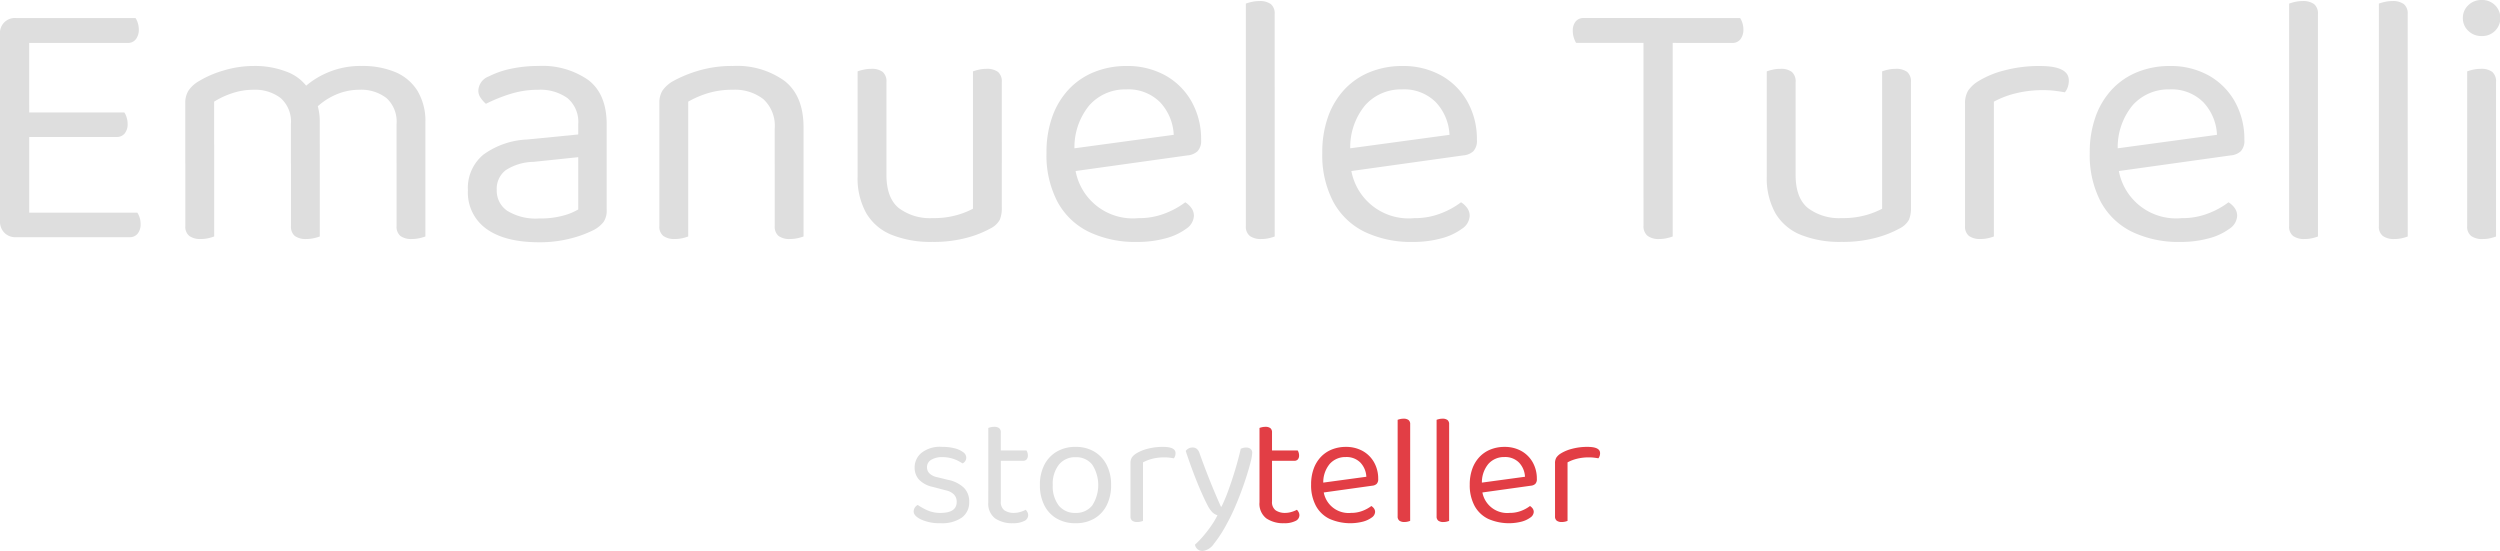 <svg xmlns="http://www.w3.org/2000/svg" width="342.183" height="75.405" viewBox="0 0 342.183 75.405">
  <g id="logo" transform="translate(-105.861 -89.264)">
    <g id="Emanuele_Turelli" data-name="Emanuele Turelli" transform="translate(105.861 89.264)" style="isolation: isolate">
      <g id="Raggruppa_1" data-name="Raggruppa 1" style="isolation: isolate">
        <path id="Tracciato_1" data-name="Tracciato 1" d="M109.858,109.678l-4-.05V94.086a2.038,2.038,0,0,1,2.171-2.171,4.109,4.109,0,0,1,1.086.147,4.691,4.691,0,0,1,.74.247Zm-4-5.823h4v17.664q-.2.05-.74.223a3.552,3.552,0,0,1-1.086.172,2.085,2.085,0,0,1-1.578-.616,2.154,2.154,0,0,1-.593-1.555Zm2.171-8.536v-3.4h16.382a2.37,2.37,0,0,1,.3.641,2.947,2.947,0,0,1,.149.938,2.1,2.1,0,0,1-.395,1.308,1.346,1.346,0,0,1-1.135.518Zm0,12.878v-3.355h14.852a2.376,2.376,0,0,1,.3.641,2.948,2.948,0,0,1,.149.938,2,2,0,0,1-.395,1.283,1.37,1.37,0,0,1-1.136.492Zm0,13.717V118.56h16.629a2.392,2.392,0,0,1,.3.616,2.883,2.883,0,0,1,.148.962,1.99,1.99,0,0,1-.4,1.283,1.369,1.369,0,0,1-1.134.493Z" transform="translate(-105.861 -89.447)" fill="#dedede"/>
        <path id="Tracciato_2" data-name="Tracciato 2" d="M151.509,106.611v5.674H147.56v-5.377a4.3,4.3,0,0,0-1.406-3.554,5.757,5.757,0,0,0-3.725-1.135,9.031,9.031,0,0,0-2.961.493,11.092,11.092,0,0,0-2.418,1.135v8.438H133.1v-8.24a3.165,3.165,0,0,1,.419-1.677,4.3,4.3,0,0,1,1.455-1.333,13.913,13.913,0,0,1,3.38-1.456,14.233,14.233,0,0,1,4.12-.616,11.953,11.953,0,0,1,4.441.765,6.154,6.154,0,0,1,2.863,2.1,6.762,6.762,0,0,1,.492.543,3.629,3.629,0,0,1,.395.641,6.224,6.224,0,0,1,.592,1.531A8.116,8.116,0,0,1,151.509,106.611Zm-18.4,3.059h3.946V122.3a6.245,6.245,0,0,1-.74.223,4.482,4.482,0,0,1-1.086.123,2.55,2.55,0,0,1-1.578-.419,1.6,1.6,0,0,1-.543-1.356Zm14.456,0h3.948V122.3a6.047,6.047,0,0,1-.765.223,4.58,4.58,0,0,1-1.06.123,2.536,2.536,0,0,1-1.6-.419,1.645,1.645,0,0,1-.519-1.356Zm18.4-2.96v5.575h-3.946v-5.377a4.338,4.338,0,0,0-1.383-3.554,5.653,5.653,0,0,0-3.7-1.135,8.089,8.089,0,0,0-3.331.716,9.186,9.186,0,0,0-2.887,2.047l-1.578-2.862A11.24,11.24,0,0,1,152.5,99.9a11.381,11.381,0,0,1,4.737-.937,11.626,11.626,0,0,1,4.613.839,6.545,6.545,0,0,1,3.034,2.567A8.021,8.021,0,0,1,165.965,106.711Zm-3.946,2.96h3.946V122.3a5.976,5.976,0,0,1-.764.223,4.583,4.583,0,0,1-1.061.123,2.534,2.534,0,0,1-1.6-.419,1.645,1.645,0,0,1-.518-1.356Z" transform="translate(-107.741 -89.933)" fill="#dedede"/>
        <path id="Tracciato_3" data-name="Tracciato 3" d="M184.375,123.091q-4.639,0-7.18-1.826a6.1,6.1,0,0,1-2.541-5.279,5.9,5.9,0,0,1,2.146-4.91,11,11,0,0,1,5.946-2.048l7.007-.691v-1.382a4.253,4.253,0,0,0-1.48-3.6,6.413,6.413,0,0,0-4-1.135,12.622,12.622,0,0,0-3.873.592,21.326,21.326,0,0,0-3.282,1.332,4.218,4.218,0,0,1-.715-.814,1.676,1.676,0,0,1-.321-.962,2.154,2.154,0,0,1,1.431-1.975,12.072,12.072,0,0,1,3.084-1.06,17.915,17.915,0,0,1,3.725-.371,10.942,10.942,0,0,1,6.809,1.924q2.516,1.924,2.516,6.069V118.65a2.751,2.751,0,0,1-.42,1.652,4.144,4.144,0,0,1-1.258,1.061,15.2,15.2,0,0,1-3.158,1.184A16.75,16.75,0,0,1,184.375,123.091Zm0-3.257a11.827,11.827,0,0,0,3.429-.419,7.974,7.974,0,0,0,1.949-.815v-7.154l-6.118.641a7.235,7.235,0,0,0-3.8,1.135,3.2,3.2,0,0,0-1.234,2.714,3.321,3.321,0,0,0,1.455,2.862A7.433,7.433,0,0,0,184.375,119.835Z" transform="translate(-110.609 -89.933)" fill="#dedede"/>
        <path id="Tracciato_4" data-name="Tracciato 4" d="M222.535,107.351v5.033h-3.947v-4.836a4.95,4.95,0,0,0-1.555-4.046,6.345,6.345,0,0,0-4.169-1.283,11.407,11.407,0,0,0-3.5.493,13,13,0,0,0-2.615,1.135v8.536H202.8v-8.339a3.153,3.153,0,0,1,.419-1.7,4.46,4.46,0,0,1,1.456-1.307,17.407,17.407,0,0,1,3.4-1.407,15.977,15.977,0,0,1,4.786-.666,11.126,11.126,0,0,1,7.08,2.048Q222.534,103.058,222.535,107.351ZM202.8,109.67h3.947V122.3a6.3,6.3,0,0,1-.74.223,4.493,4.493,0,0,1-1.086.123,2.552,2.552,0,0,1-1.579-.419,1.606,1.606,0,0,1-.543-1.356Zm15.789,0h3.947V122.3a6.047,6.047,0,0,1-.765.223,4.58,4.58,0,0,1-1.06.123,2.536,2.536,0,0,1-1.6-.419,1.645,1.645,0,0,1-.518-1.356Z" transform="translate(-112.551 -89.933)" fill="#dedede"/>
        <path id="Tracciato_5" data-name="Tracciato 5" d="M235.894,112.167h-3.947V99.732a5.984,5.984,0,0,1,.765-.222,4.8,4.8,0,0,1,1.11-.124,2.443,2.443,0,0,1,1.555.419,1.716,1.716,0,0,1,.518,1.407Zm-3.947,1.924V109.6h3.947v4.293q0,3.159,1.678,4.539a7.092,7.092,0,0,0,4.638,1.383,11.643,11.643,0,0,0,3.355-.421,11.159,11.159,0,0,0,2.171-.862V109.6h3.947v8.783a4.176,4.176,0,0,1-.272,1.653,2.946,2.946,0,0,1-1.307,1.208A14.072,14.072,0,0,1,247,122.479a17.35,17.35,0,0,1-4.836.593,14.317,14.317,0,0,1-5.551-.964,7.1,7.1,0,0,1-3.479-2.96A9.794,9.794,0,0,1,231.947,114.091Zm19.737-1.924h-3.947V99.732a5.984,5.984,0,0,1,.765-.222,4.576,4.576,0,0,1,1.06-.124,2.537,2.537,0,0,1,1.6.419,1.716,1.716,0,0,1,.518,1.407Z" transform="translate(-114.563 -89.963)" fill="#dedede"/>
        <path id="Tracciato_6" data-name="Tracciato 6" d="M262.433,113.519l-.2-3.109,14.9-2.023a6.969,6.969,0,0,0-1.875-4.465,6.121,6.121,0,0,0-4.638-1.752,6.543,6.543,0,0,0-5.058,2.2,9.025,9.025,0,0,0-2,6.291v1.086a7.965,7.965,0,0,0,8.733,8.044,9.745,9.745,0,0,0,3.751-.692,11,11,0,0,0,2.664-1.479,2.948,2.948,0,0,1,.863.814,1.839,1.839,0,0,1,.321,1.06,2.257,2.257,0,0,1-1.061,1.752,8.268,8.268,0,0,1-2.813,1.307,14.477,14.477,0,0,1-3.923.494,14.677,14.677,0,0,1-6.587-1.382,9.716,9.716,0,0,1-4.293-4.121,13.7,13.7,0,0,1-1.5-6.685,14.34,14.34,0,0,1,.814-5.008,10.744,10.744,0,0,1,2.27-3.726,9.769,9.769,0,0,1,3.479-2.344,11.65,11.65,0,0,1,4.391-.814,10.685,10.685,0,0,1,5.3,1.283,9.3,9.3,0,0,1,3.6,3.578,10.427,10.427,0,0,1,1.308,5.255,2.076,2.076,0,0,1-.493,1.554,2.317,2.317,0,0,1-1.383.567Z" transform="translate(-116.48 -89.933)" fill="#dedede"/>
        <path id="Tracciato_7" data-name="Tracciato 7" d="M292.975,111.183l-3.948-.543V89.768a6.027,6.027,0,0,1,.765-.222,4.576,4.576,0,0,1,1.06-.124,2.531,2.531,0,0,1,1.6.42,1.647,1.647,0,0,1,.519,1.357Zm-3.948-2.467,3.948.592v12.336a6.356,6.356,0,0,1-.74.223,4.5,4.5,0,0,1-1.085.123,2.555,2.555,0,0,1-1.58-.419,1.606,1.606,0,0,1-.543-1.356Z" transform="translate(-118.503 -89.275)" fill="#dedede"/>
        <path id="Tracciato_8" data-name="Tracciato 8" d="M302.977,113.519l-.2-3.109,14.9-2.023a6.97,6.97,0,0,0-1.875-4.465,6.121,6.121,0,0,0-4.638-1.752,6.543,6.543,0,0,0-5.058,2.2,9.025,9.025,0,0,0-2,6.291v1.086a7.966,7.966,0,0,0,8.734,8.044,9.745,9.745,0,0,0,3.751-.692,10.988,10.988,0,0,0,2.664-1.479,2.942,2.942,0,0,1,.864.814,1.838,1.838,0,0,1,.32,1.06,2.256,2.256,0,0,1-1.06,1.752,8.268,8.268,0,0,1-2.812,1.307,14.477,14.477,0,0,1-3.923.494,14.677,14.677,0,0,1-6.587-1.382,9.716,9.716,0,0,1-4.293-4.121,13.7,13.7,0,0,1-1.5-6.685,14.34,14.34,0,0,1,.814-5.008,10.745,10.745,0,0,1,2.27-3.726,9.769,9.769,0,0,1,3.479-2.344,11.65,11.65,0,0,1,4.391-.814,10.685,10.685,0,0,1,5.3,1.283,9.3,9.3,0,0,1,3.6,3.578,10.428,10.428,0,0,1,1.308,5.255,2.076,2.076,0,0,1-.493,1.554,2.317,2.317,0,0,1-1.383.567Z" transform="translate(-119.278 -89.933)" fill="#dedede"/>
        <path id="Tracciato_9" data-name="Tracciato 9" d="M348.84,91.915l.248,3.4H337.541a3.58,3.58,0,0,1-.3-.69,2.951,2.951,0,0,1-.147-.938,1.972,1.972,0,0,1,.394-1.308,1.4,1.4,0,0,1,1.135-.467Zm-2.072,2.071h4v27.829a5.978,5.978,0,0,1-.764.223,4.584,4.584,0,0,1-1.061.123,2.526,2.526,0,0,1-1.628-.444,1.68,1.68,0,0,1-.543-1.382Zm1.974,1.332-.247-3.4h11.5a2.368,2.368,0,0,1,.3.641,2.946,2.946,0,0,1,.149.938,2.1,2.1,0,0,1-.395,1.308,1.346,1.346,0,0,1-1.136.518Z" transform="translate(-121.82 -89.447)" fill="#dedede"/>
        <path id="Tracciato_10" data-name="Tracciato 10" d="M369.559,112.167h-3.947V99.732a5.963,5.963,0,0,1,.764-.222,4.8,4.8,0,0,1,1.11-.124,2.442,2.442,0,0,1,1.555.419,1.714,1.714,0,0,1,.519,1.407Zm-3.947,1.924V109.6h3.947v4.293q0,3.159,1.678,4.539a7.09,7.09,0,0,0,4.638,1.383,11.648,11.648,0,0,0,3.355-.421,11.182,11.182,0,0,0,2.171-.862V109.6h3.947v8.783a4.177,4.177,0,0,1-.272,1.653,2.947,2.947,0,0,1-1.307,1.208,14.092,14.092,0,0,1-3.109,1.234,17.35,17.35,0,0,1-4.836.593,14.318,14.318,0,0,1-5.551-.964,7.1,7.1,0,0,1-3.478-2.96A9.794,9.794,0,0,1,365.612,114.091Zm19.737-1.924H381.4V99.732a5.966,5.966,0,0,1,.764-.222,4.584,4.584,0,0,1,1.061-.124,2.534,2.534,0,0,1,1.6.419,1.713,1.713,0,0,1,.519,1.407Z" transform="translate(-123.788 -89.963)" fill="#dedede"/>
        <path id="Tracciato_11" data-name="Tracciato 11" d="M398.708,103.848v7.8h-3.947v-7.5a3.361,3.361,0,0,1,.419-1.8,4.574,4.574,0,0,1,1.407-1.307,12.711,12.711,0,0,1,3.5-1.456,18.44,18.44,0,0,1,4.934-.616q3.946,0,3.947,1.974a2.725,2.725,0,0,1-.148.913,2.292,2.292,0,0,1-.395.716q-.494-.1-1.283-.2a12.486,12.486,0,0,0-1.579-.1,15.312,15.312,0,0,0-4,.469A12.538,12.538,0,0,0,398.708,103.848Zm-3.947,5.526,3.947.592V122.3a6.249,6.249,0,0,1-.74.223,4.487,4.487,0,0,1-1.086.123,2.551,2.551,0,0,1-1.579-.419,1.606,1.606,0,0,1-.543-1.356Z" transform="translate(-125.8 -89.933)" fill="#dedede"/>
        <path id="Tracciato_12" data-name="Tracciato 12" d="M415.813,113.519l-.2-3.109,14.9-2.023a6.96,6.96,0,0,0-1.875-4.465A6.12,6.12,0,0,0,424,102.17a6.546,6.546,0,0,0-5.058,2.2,9.025,9.025,0,0,0-2,6.291v1.086a7.966,7.966,0,0,0,8.734,8.044,9.744,9.744,0,0,0,3.75-.692,10.978,10.978,0,0,0,2.664-1.479,2.953,2.953,0,0,1,.864.814,1.838,1.838,0,0,1,.32,1.06,2.257,2.257,0,0,1-1.061,1.752,8.268,8.268,0,0,1-2.812,1.307,14.466,14.466,0,0,1-3.922.494,14.674,14.674,0,0,1-6.587-1.382,9.713,9.713,0,0,1-4.294-4.121,13.7,13.7,0,0,1-1.5-6.685,14.34,14.34,0,0,1,.815-5.008,10.744,10.744,0,0,1,2.27-3.726,9.766,9.766,0,0,1,3.478-2.344,11.651,11.651,0,0,1,4.391-.814,10.682,10.682,0,0,1,5.3,1.283,9.3,9.3,0,0,1,3.6,3.578,10.437,10.437,0,0,1,1.307,5.255,2.072,2.072,0,0,1-.493,1.554,2.317,2.317,0,0,1-1.382.567Z" transform="translate(-127.066 -89.933)" fill="#dedede"/>
        <path id="Tracciato_13" data-name="Tracciato 13" d="M446.355,111.183l-3.947-.543V89.768a5.961,5.961,0,0,1,.764-.222,4.578,4.578,0,0,1,1.061-.124,2.528,2.528,0,0,1,1.6.42,1.647,1.647,0,0,1,.519,1.357Zm-3.947-2.467,3.947.592v12.336a6.245,6.245,0,0,1-.74.223,4.494,4.494,0,0,1-1.086.123,2.551,2.551,0,0,1-1.579-.419,1.606,1.606,0,0,1-.543-1.356Z" transform="translate(-129.089 -89.275)" fill="#dedede"/>
        <path id="Tracciato_14" data-name="Tracciato 14" d="M459.551,111.183l-3.947-.543V89.768a5.958,5.958,0,0,1,.764-.222,4.575,4.575,0,0,1,1.06-.124,2.531,2.531,0,0,1,1.6.42,1.647,1.647,0,0,1,.519,1.357Zm-3.947-2.467,3.947.592v12.336a6.3,6.3,0,0,1-.74.223,4.494,4.494,0,0,1-1.086.123,2.551,2.551,0,0,1-1.579-.419,1.6,1.6,0,0,1-.543-1.356Z" transform="translate(-129.999 -89.275)" fill="#dedede"/>
        <path id="Tracciato_15" data-name="Tracciato 15" d="M467.952,91.732a2.342,2.342,0,0,1,.74-1.752,2.526,2.526,0,0,1,1.826-.716,2.469,2.469,0,1,1,0,4.934,2.522,2.522,0,0,1-1.826-.716A2.339,2.339,0,0,1,467.952,91.732Zm4.539,18.9h-3.947v-11.6a5.962,5.962,0,0,1,.764-.222,4.8,4.8,0,0,1,1.111-.124,2.44,2.44,0,0,1,1.554.419,1.713,1.713,0,0,1,.519,1.407Zm-3.947-1.924h3.947v12.928a6.364,6.364,0,0,1-.74.223,4.494,4.494,0,0,1-1.086.123,2.551,2.551,0,0,1-1.579-.419,1.6,1.6,0,0,1-.543-1.356Z" transform="translate(-130.852 -89.264)" fill="#dedede"/>
      </g>
    </g>
    <g id="storyteller" transform="translate(230.918 146.575)" style="isolation: isolate">
      <g id="Raggruppa_2" data-name="Raggruppa 2" transform="translate(0 1.114)" style="isolation: isolate">
        <path id="Tracciato_16" data-name="Tracciato 16" d="M247.79,162.5a2.544,2.544,0,0,1-1.006,2.14,4.715,4.715,0,0,1-2.912.771,6.055,6.055,0,0,1-2.655-.5q-1.028-.5-1.028-1.1a1.022,1.022,0,0,1,.557-.9,7.955,7.955,0,0,0,1.349.749,4.288,4.288,0,0,0,1.756.343q2.226,0,2.227-1.5a1.423,1.423,0,0,0-.375-1.018,2.163,2.163,0,0,0-1.1-.568l-1.777-.47a3.644,3.644,0,0,1-1.906-1,2.439,2.439,0,0,1-.6-1.68,2.579,2.579,0,0,1,.921-1.971,4.069,4.069,0,0,1,2.805-.834,6.734,6.734,0,0,1,1.756.2,3.235,3.235,0,0,1,1.167.534.928.928,0,0,1,.418.717.889.889,0,0,1-.139.493.871.871,0,0,1-.375.32,7.077,7.077,0,0,0-.653-.374,4.586,4.586,0,0,0-.932-.343,4.664,4.664,0,0,0-1.178-.14,2.816,2.816,0,0,0-1.52.365,1.15,1.15,0,0,0-.578,1.028,1.168,1.168,0,0,0,.331.824,2.083,2.083,0,0,0,1.06.525l1.477.363a4.431,4.431,0,0,1,2.184,1.082A2.643,2.643,0,0,1,247.79,162.5Z" transform="translate(-240.189 -152.224)" fill="#dedede"/>
        <path id="Tracciato_17" data-name="Tracciato 17" d="M252.873,159.922H251.16v-7.751a2.425,2.425,0,0,1,.331-.1,2.1,2.1,0,0,1,.482-.053,1.059,1.059,0,0,1,.674.182.717.717,0,0,1,.225.589Zm-1.713-.643h1.713v2.955a1.388,1.388,0,0,0,.492,1.21,2.273,2.273,0,0,0,1.349.354,2.962,2.962,0,0,0,.814-.129,3.4,3.4,0,0,0,.749-.3,1.449,1.449,0,0,1,.236.321.913.913,0,0,1,.106.45.88.88,0,0,1-.556.77,3.283,3.283,0,0,1-1.542.3,4.1,4.1,0,0,1-2.431-.663,2.521,2.521,0,0,1-.931-2.206Zm.878-2.611v-1.414h4.346a1.028,1.028,0,0,1,.129.279,1.274,1.274,0,0,1,.064.406.777.777,0,0,1-.172.536.6.6,0,0,1-.47.193Z" transform="translate(-240.946 -152.021)" fill="#dedede"/>
        <path id="Tracciato_18" data-name="Tracciato 18" d="M268.492,160.189a6.02,6.02,0,0,1-.6,2.763,4.349,4.349,0,0,1-1.693,1.82,4.97,4.97,0,0,1-2.569.641,5.036,5.036,0,0,1-2.581-.641,4.324,4.324,0,0,1-1.7-1.82,6.007,6.007,0,0,1-.6-2.763,5.9,5.9,0,0,1,.61-2.772,4.41,4.41,0,0,1,1.713-1.811,4.992,4.992,0,0,1,2.559-.641,4.928,4.928,0,0,1,2.547.641,4.429,4.429,0,0,1,1.7,1.811A5.9,5.9,0,0,1,268.492,160.189Zm-4.86-3.811a2.812,2.812,0,0,0-2.281,1.018,4.24,4.24,0,0,0-.845,2.794,4.313,4.313,0,0,0,.824,2.806,2.81,2.81,0,0,0,2.3,1.006,2.772,2.772,0,0,0,2.28-1.018,5.145,5.145,0,0,0,0-5.589A2.775,2.775,0,0,0,263.632,156.377Z" transform="translate(-241.47 -152.224)" fill="#dedede"/>
        <path id="Tracciato_19" data-name="Tracciato 19" d="M273.779,157.084v3.384h-1.713v-3.255a1.452,1.452,0,0,1,.182-.782,1.966,1.966,0,0,1,.61-.567,5.506,5.506,0,0,1,1.52-.632,8.02,8.02,0,0,1,2.141-.267q1.713,0,1.713.856a1.189,1.189,0,0,1-.064.4,1,1,0,0,1-.171.31c-.142-.029-.329-.057-.557-.086a5.441,5.441,0,0,0-.684-.043,6.6,6.6,0,0,0-1.735.2A5.484,5.484,0,0,0,273.779,157.084Zm-1.713,2.4,1.713.258v5.353a2.594,2.594,0,0,1-.32.1,1.968,1.968,0,0,1-.472.054,1.113,1.113,0,0,1-.685-.182.7.7,0,0,1-.236-.589Z" transform="translate(-242.389 -152.224)" fill="#dedede"/>
        <path id="Tracciato_20" data-name="Tracciato 20" d="M283.161,162.937q-.364-.686-.878-1.853t-1.059-2.611q-.546-1.447-1.039-2.945a1.088,1.088,0,0,1,.4-.344,1.127,1.127,0,0,1,.524-.128.916.916,0,0,1,.6.193,1.363,1.363,0,0,1,.385.642q.642,1.8,1.349,3.576T285,163.151h.086a22.132,22.132,0,0,0,.942-2.248q.493-1.349.942-2.849t.749-2.826a2.855,2.855,0,0,1,.332-.117,1.407,1.407,0,0,1,.4-.053.953.953,0,0,1,.6.182.65.65,0,0,1,.236.547,5.692,5.692,0,0,1-.193,1.145q-.193.8-.525,1.863t-.77,2.248q-.44,1.188-.942,2.334t-1.018,2.067a17.318,17.318,0,0,1-1.8,2.794,2.17,2.17,0,0,1-1.5.975,1.051,1.051,0,0,1-.761-.258,1.1,1.1,0,0,1-.331-.6,11.177,11.177,0,0,0,1.06-1.082,17,17,0,0,0,1.134-1.456,10.913,10.913,0,0,0,.889-1.488,1.754,1.754,0,0,1-.675-.385A3.8,3.8,0,0,1,283.161,162.937Z" transform="translate(-242.949 -152.23)" fill="#dedede"/>
      </g>
      <g id="Raggruppa_3" data-name="Raggruppa 3" transform="translate(47.336 0)" style="isolation: isolate">
        <path id="Tracciato_21" data-name="Tracciato 21" d="M292.747,159.922h-1.713v-7.751a2.449,2.449,0,0,1,.332-.1,2.089,2.089,0,0,1,.481-.053,1.06,1.06,0,0,1,.675.182.719.719,0,0,1,.224.589Zm-1.713-.643h1.713v2.955a1.387,1.387,0,0,0,.492,1.21,2.277,2.277,0,0,0,1.349.354,2.957,2.957,0,0,0,.814-.129,3.4,3.4,0,0,0,.749-.3,1.449,1.449,0,0,1,.236.321.9.9,0,0,1,.107.45.88.88,0,0,1-.557.77,3.283,3.283,0,0,1-1.542.3,4.1,4.1,0,0,1-2.43-.663,2.521,2.521,0,0,1-.932-2.206Zm.878-2.611v-1.414h4.347a1.03,1.03,0,0,1,.128.279,1.274,1.274,0,0,1,.064.406.776.776,0,0,1-.171.536.6.6,0,0,1-.471.193Z" transform="translate(-291.034 -150.907)" fill="#e23e45"/>
        <path id="Tracciato_22" data-name="Tracciato 22" d="M299.8,161.282l-.086-1.349,6.467-.879a3.022,3.022,0,0,0-.814-1.937,2.655,2.655,0,0,0-2.013-.76,2.838,2.838,0,0,0-2.194.952,3.921,3.921,0,0,0-.868,2.731v.471a3.456,3.456,0,0,0,3.79,3.49,4.248,4.248,0,0,0,1.627-.3,4.764,4.764,0,0,0,1.156-.643,1.29,1.29,0,0,1,.374.354.8.8,0,0,1,.14.46.983.983,0,0,1-.46.762,3.6,3.6,0,0,1-1.221.567,7.042,7.042,0,0,1-4.561-.385,4.208,4.208,0,0,1-1.863-1.788,5.936,5.936,0,0,1-.654-2.9,6.227,6.227,0,0,1,.353-2.174,4.653,4.653,0,0,1,.986-1.616,4.241,4.241,0,0,1,1.509-1.018,5.058,5.058,0,0,1,1.906-.353,4.637,4.637,0,0,1,2.3.557,4.037,4.037,0,0,1,1.562,1.552,4.519,4.519,0,0,1,.568,2.281.9.9,0,0,1-.214.674,1.007,1.007,0,0,1-.6.247Z" transform="translate(-291.558 -151.11)" fill="#e23e45"/>
        <path id="Tracciato_23" data-name="Tracciato 23" d="M313.056,160.268l-1.713-.236v-9.058a2.794,2.794,0,0,1,.332-.1,1.986,1.986,0,0,1,.46-.054,1.09,1.09,0,0,1,.7.183.707.707,0,0,1,.225.587Zm-1.713-1.072,1.713.258v5.353a2.619,2.619,0,0,1-.321.1,1.955,1.955,0,0,1-.471.054,1.113,1.113,0,0,1-.685-.182.7.7,0,0,1-.236-.589Z" transform="translate(-292.436 -150.824)" fill="#e23e45"/>
        <path id="Tracciato_24" data-name="Tracciato 24" d="M318.783,160.268l-1.713-.236v-9.058a2.767,2.767,0,0,1,.331-.1,2,2,0,0,1,.46-.054,1.093,1.093,0,0,1,.7.183.71.71,0,0,1,.225.587ZM317.07,159.2l1.713.258v5.353a2.589,2.589,0,0,1-.322.1,1.946,1.946,0,0,1-.47.054,1.111,1.111,0,0,1-.685-.182.7.7,0,0,1-.236-.589Z" transform="translate(-292.831 -150.824)" fill="#e23e45"/>
        <path id="Tracciato_25" data-name="Tracciato 25" d="M323.123,161.282l-.086-1.349,6.467-.879a3.022,3.022,0,0,0-.814-1.937,2.655,2.655,0,0,0-2.013-.76,2.84,2.84,0,0,0-2.194.952,3.921,3.921,0,0,0-.868,2.731v.471a3.457,3.457,0,0,0,3.791,3.49,4.251,4.251,0,0,0,1.627-.3,4.739,4.739,0,0,0,1.155-.643,1.294,1.294,0,0,1,.375.354.8.8,0,0,1,.14.46.985.985,0,0,1-.461.762,3.6,3.6,0,0,1-1.221.567,7.041,7.041,0,0,1-4.561-.385,4.208,4.208,0,0,1-1.863-1.788,5.947,5.947,0,0,1-.654-2.9,6.225,6.225,0,0,1,.354-2.174,4.651,4.651,0,0,1,.985-1.616,4.241,4.241,0,0,1,1.509-1.018,5.058,5.058,0,0,1,1.906-.353,4.637,4.637,0,0,1,2.3.557,4.045,4.045,0,0,1,1.563,1.552,4.528,4.528,0,0,1,.567,2.281.9.9,0,0,1-.213.674,1.01,1.01,0,0,1-.6.247Z" transform="translate(-293.167 -151.11)" fill="#e23e45"/>
        <path id="Tracciato_26" data-name="Tracciato 26" d="M336.193,157.084v3.384H334.48v-3.255a1.46,1.46,0,0,1,.182-.782,1.981,1.981,0,0,1,.611-.567,5.494,5.494,0,0,1,1.52-.632,8.015,8.015,0,0,1,2.141-.267q1.712,0,1.713.856a1.19,1.19,0,0,1-.064.4,1.025,1.025,0,0,1-.171.31c-.143-.029-.329-.057-.557-.086a5.467,5.467,0,0,0-.685-.043,6.594,6.594,0,0,0-1.734.2A5.45,5.45,0,0,0,336.193,157.084Zm-1.713,2.4,1.713.258v5.353a2.618,2.618,0,0,1-.321.1,1.96,1.96,0,0,1-.471.054,1.111,1.111,0,0,1-.685-.182.7.7,0,0,1-.236-.589Z" transform="translate(-294.032 -151.11)" fill="#e23e45"/>
      </g>
    </g>
  </g>
</svg>
